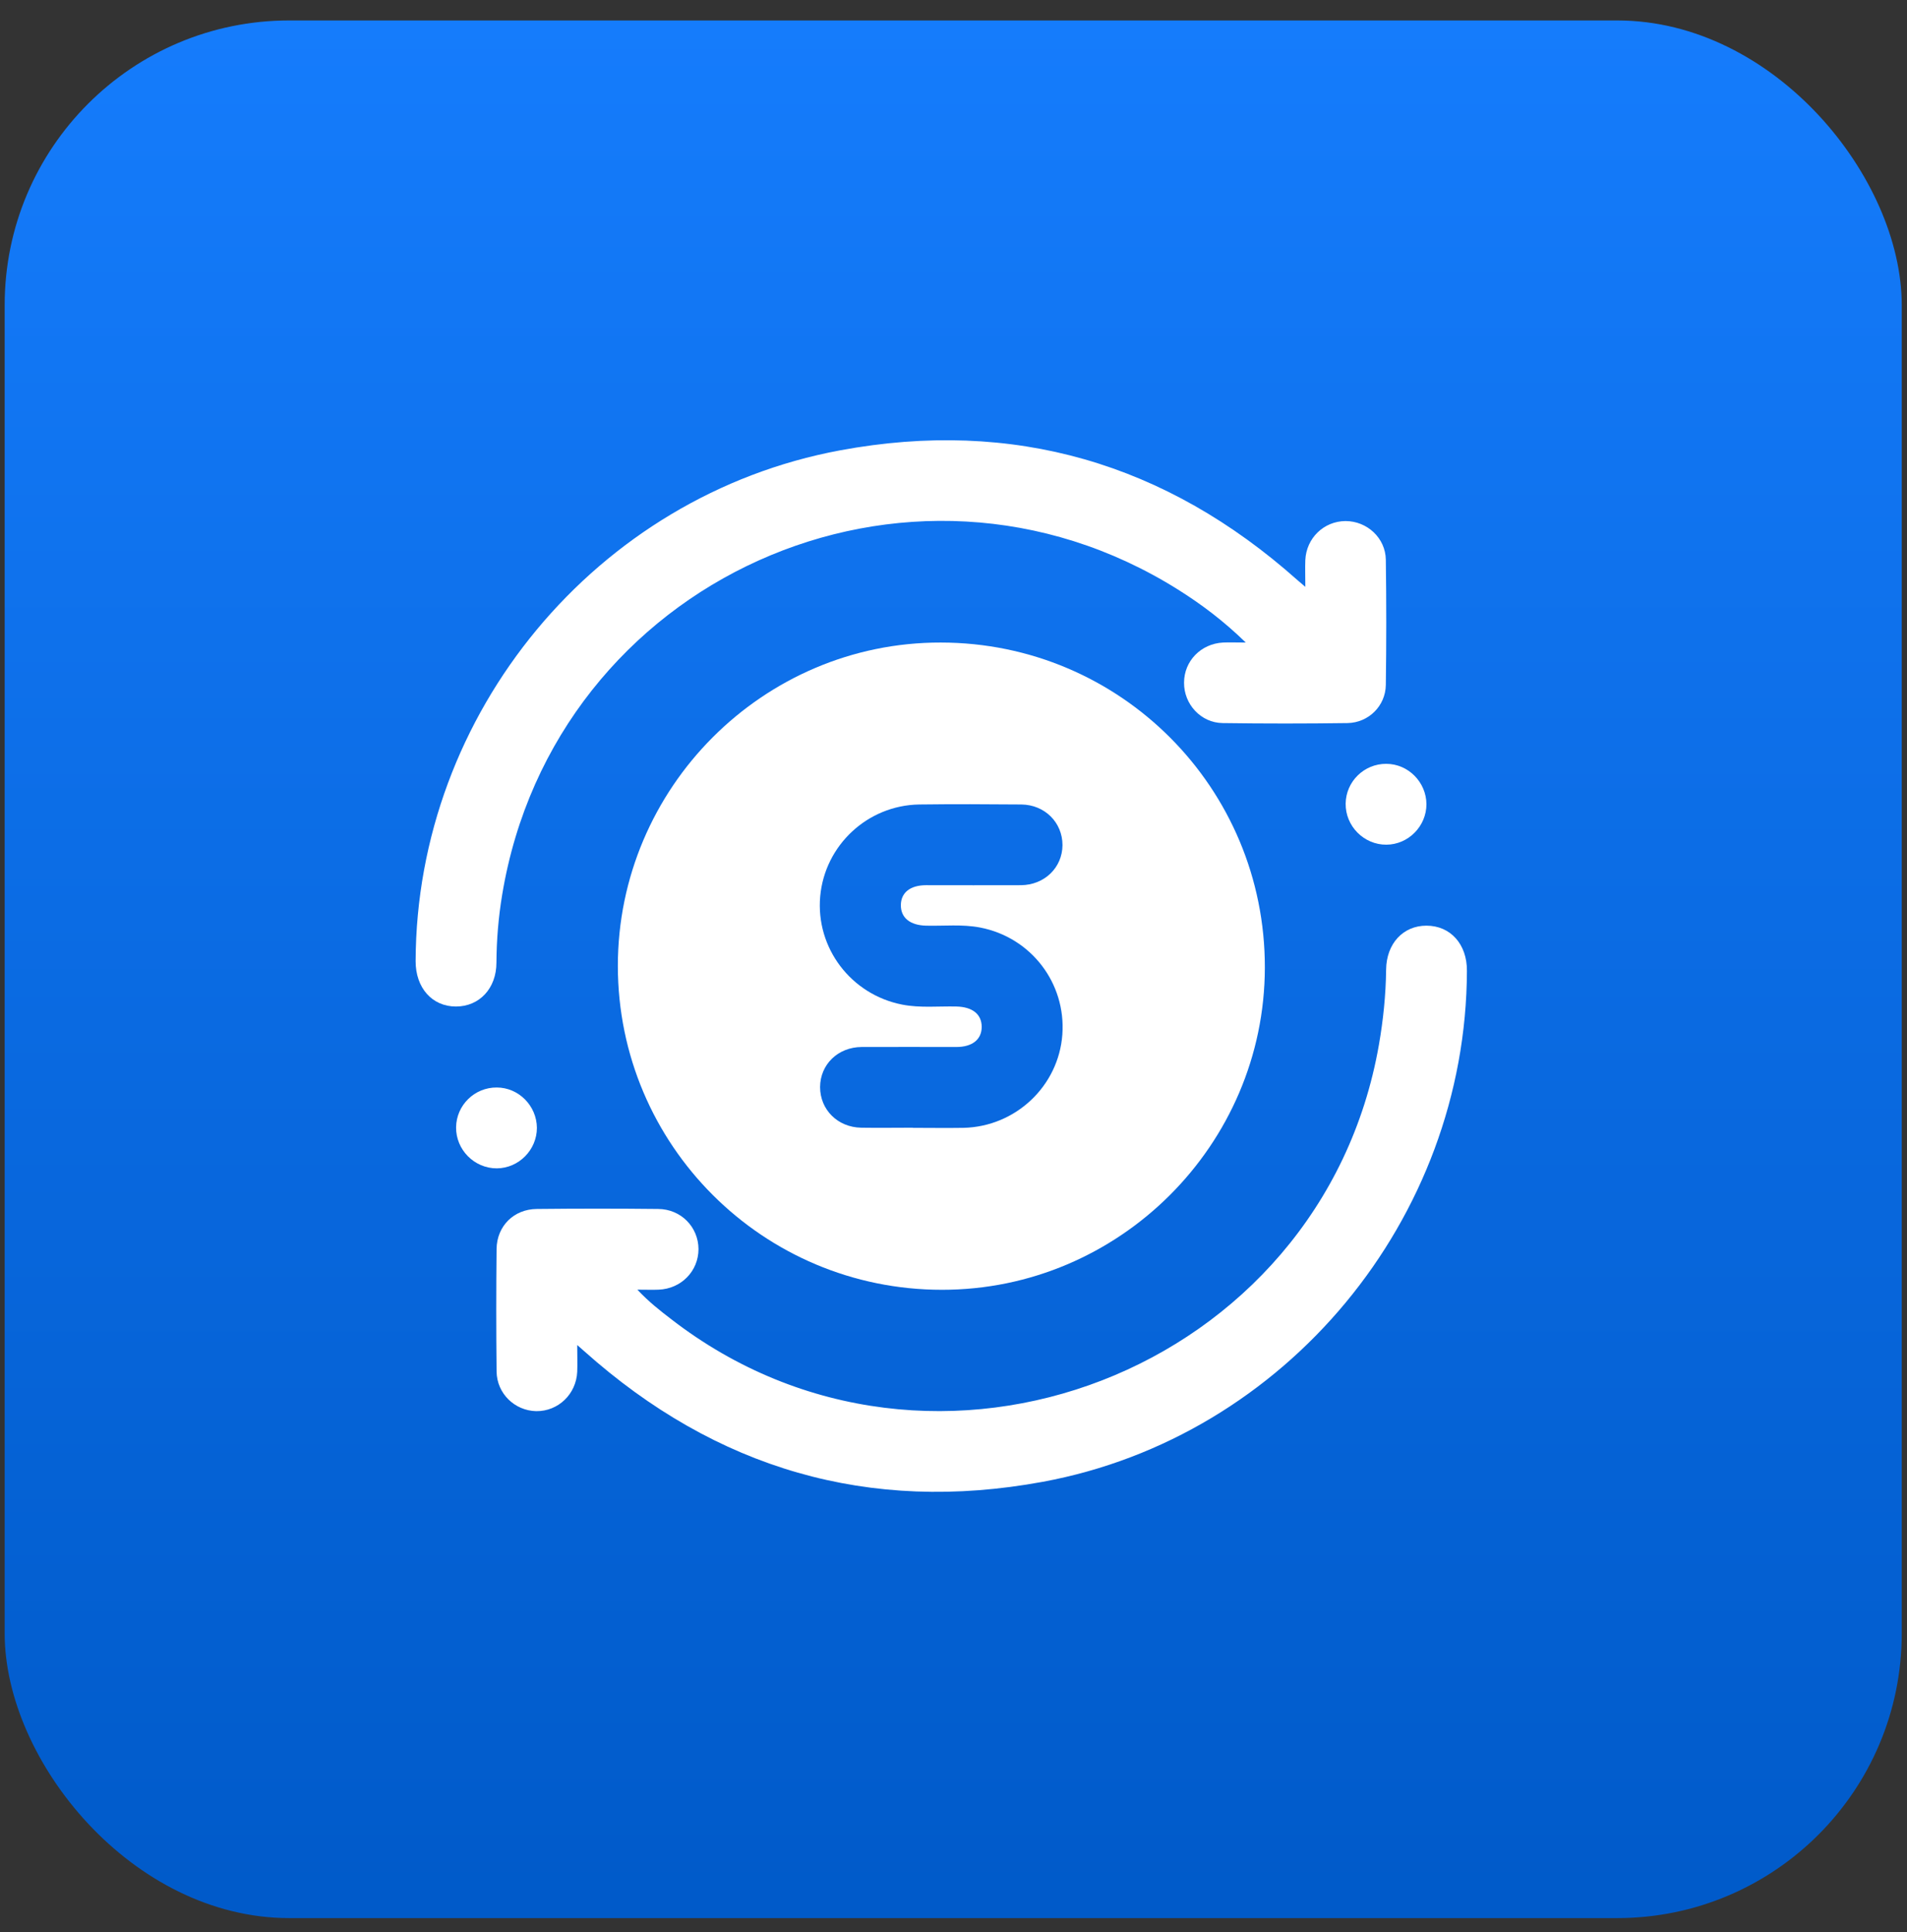 <svg width="78" height="79" viewBox="0 0 78 79" fill="none" xmlns="http://www.w3.org/2000/svg">
<rect x="0" y="0" width="78" height="79" fill="#333333" stroke="none"/>
<rect x="0.191" y="0.836" width="77.594" height="77.594" rx="11.64" fill="url(#paint0_linear_1_2071)"/>
<g clip-path="url(#clip0_1_2071)">
<path d="M25.271 39.5C25.271 32.215 31.213 26.261 38.479 26.273C45.822 26.278 51.746 32.215 51.735 39.565C51.723 46.815 45.775 52.745 38.527 52.739C31.201 52.739 25.277 46.815 25.271 39.5ZM37.338 46.117C38.03 46.117 38.716 46.129 39.408 46.117C41.542 46.069 43.298 44.408 43.452 42.303C43.605 40.198 42.169 38.329 40.093 37.927C39.36 37.785 38.615 37.868 37.876 37.85C37.226 37.833 36.847 37.531 36.847 37.017C36.847 36.502 37.226 36.195 37.882 36.195C39.171 36.195 40.466 36.201 41.755 36.195C42.724 36.189 43.452 35.473 43.458 34.557C43.458 33.634 42.736 32.907 41.778 32.895C40.383 32.883 38.988 32.877 37.593 32.895C35.482 32.931 33.738 34.563 33.548 36.65C33.359 38.761 34.808 40.671 36.907 41.079C37.64 41.221 38.385 41.138 39.124 41.156C39.774 41.173 40.153 41.469 40.153 41.989C40.153 42.504 39.768 42.811 39.118 42.811C37.829 42.811 36.534 42.806 35.245 42.811C34.27 42.817 33.548 43.527 33.543 44.449C33.543 45.372 34.258 46.093 35.222 46.111C35.925 46.123 36.635 46.111 37.338 46.111V46.117Z" fill="white"/>
<path d="M53.39 23.996C53.39 23.553 53.378 23.227 53.39 22.902C53.431 22.003 54.147 21.311 55.034 21.306C55.915 21.306 56.671 21.997 56.683 22.89C56.707 24.593 56.707 26.302 56.683 28.005C56.671 28.863 55.98 29.548 55.122 29.566C53.42 29.59 51.711 29.59 50.008 29.566C49.115 29.554 48.424 28.792 48.43 27.916C48.43 27.029 49.121 26.32 50.026 26.273C50.292 26.261 50.564 26.273 50.954 26.273C50.05 25.392 49.151 24.717 48.193 24.114C37.155 17.178 22.676 23.706 20.541 36.579C20.388 37.496 20.311 38.424 20.305 39.358C20.305 40.417 19.607 41.156 18.649 41.156C17.674 41.156 17 40.393 17 39.305C17.03 29.164 24.384 20.265 34.364 18.414C41.447 17.101 47.691 18.934 53.065 23.718C53.142 23.783 53.219 23.848 53.384 23.99L53.39 23.996Z" fill="white"/>
<path d="M23.61 55.004C23.61 55.442 23.622 55.767 23.61 56.086C23.569 57.009 22.829 57.712 21.931 57.701C21.056 57.683 20.323 56.985 20.311 56.08C20.293 54.407 20.293 52.739 20.311 51.066C20.323 50.132 21.02 49.44 21.96 49.434C23.616 49.416 25.265 49.416 26.921 49.434C27.855 49.44 28.564 50.173 28.57 51.072C28.57 51.971 27.867 52.698 26.939 52.734C26.684 52.745 26.436 52.734 26.069 52.734C26.542 53.236 26.998 53.591 27.453 53.94C38.166 62.23 54.064 56.069 56.399 42.729C56.577 41.706 56.683 40.683 56.695 39.648C56.707 38.584 57.387 37.85 58.344 37.85C59.326 37.85 60.006 38.607 60 39.695C59.97 49.836 52.598 58.759 42.642 60.592C35.541 61.899 29.286 60.06 23.9 55.253C23.835 55.193 23.77 55.14 23.61 54.998V55.004Z" fill="white"/>
<path d="M58.344 32.883C58.344 33.782 57.605 34.533 56.707 34.539C55.79 34.545 55.028 33.782 55.04 32.859C55.051 31.955 55.796 31.227 56.701 31.233C57.6 31.233 58.339 31.984 58.344 32.883Z" fill="white"/>
<path d="M21.96 46.117C21.96 47.016 21.221 47.767 20.323 47.773C19.406 47.778 18.644 47.016 18.655 46.093C18.667 45.188 19.412 44.461 20.317 44.467C21.215 44.467 21.954 45.218 21.96 46.117Z" fill="white"/>
</g>
<defs>
<linearGradient id="paint0_linear_1_2071" x1="38.988" y1="0.836" x2="38.988" y2="78.43" gradientUnits="userSpaceOnUse">
<stop stop-color="#157CFC"/>
<stop offset="1" stop-color="#005AC9"/>
</linearGradient>
<clipPath id="clip0_1_2071">
<rect width="43" height="43" fill="white" transform="translate(17 18)"/>
</clipPath>
</defs>
</svg>
